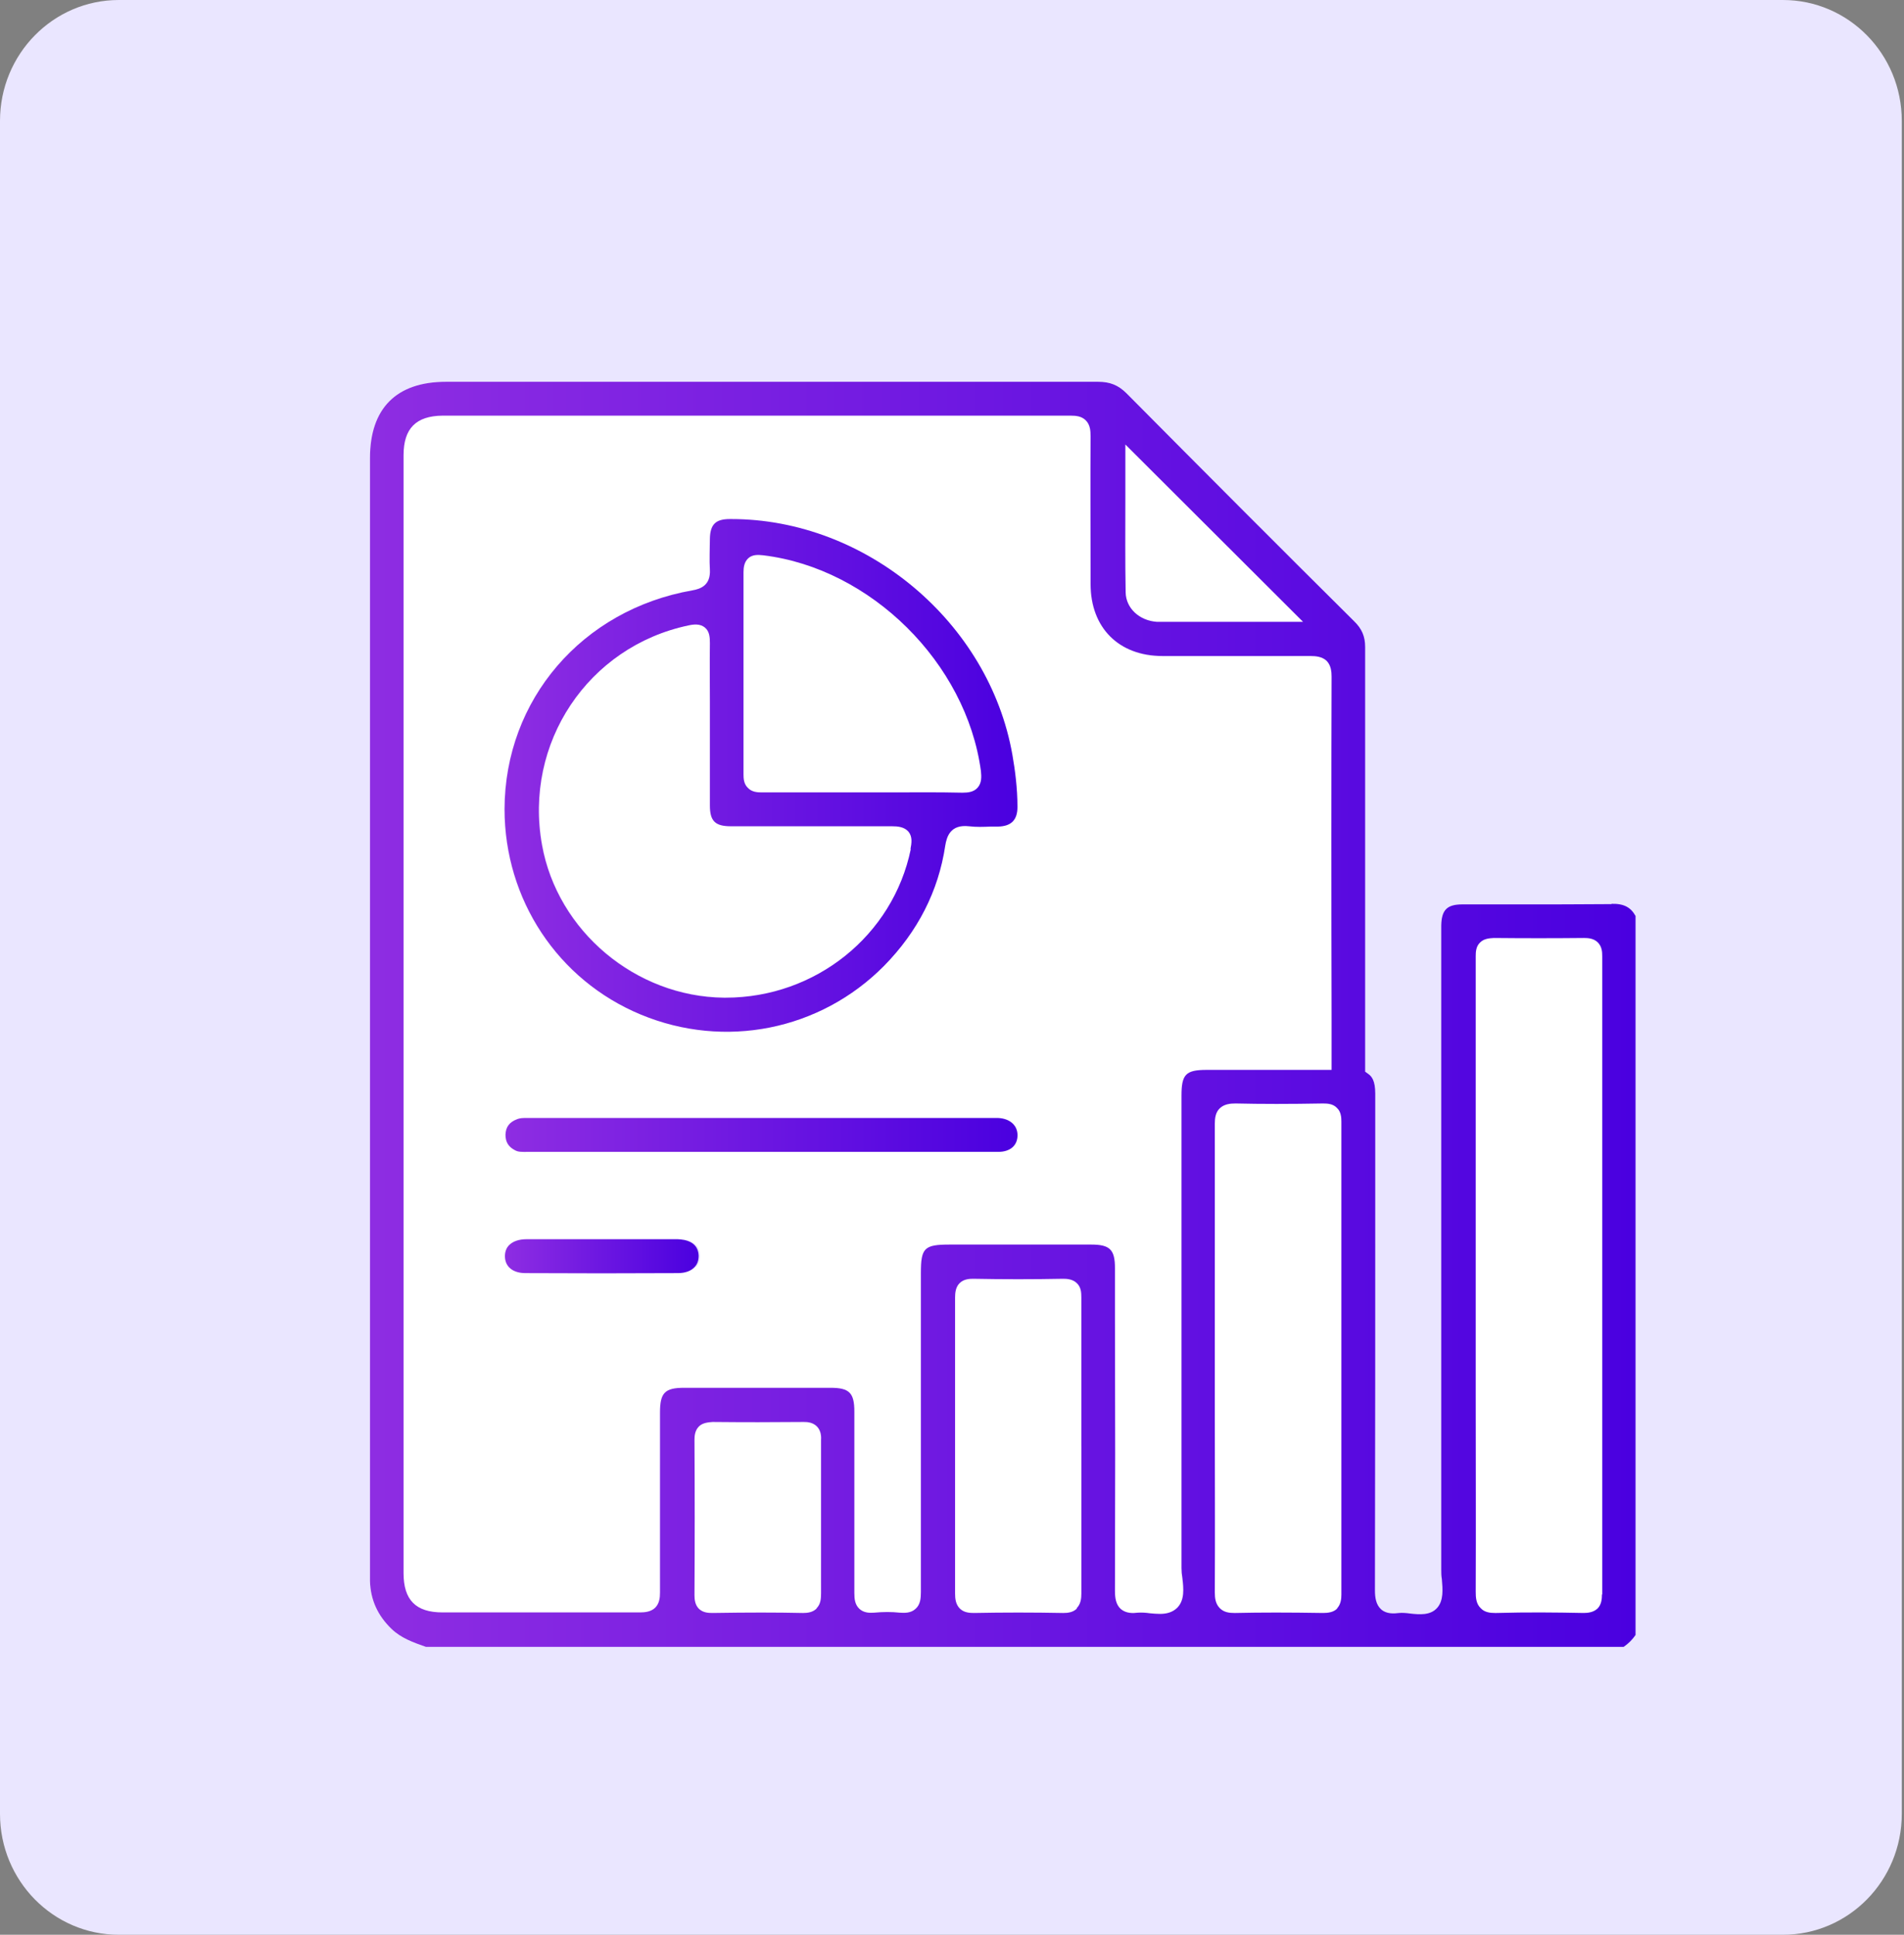 <svg width="63" height="64" viewBox="0 0 63 64" fill="none" xmlns="http://www.w3.org/2000/svg">
<rect x="0" y="0" width="63" height="64" fill="#808080" stroke="none"/>
<g clip-path="url(#clip0_1421_10363)">
<path d="M3.933 0H58.994C61.167 0 62.927 1.789 62.927 4V60C62.927 62.211 61.167 64 58.994 64H3.933C1.76 64 0 62.211 0 60V4C0 1.789 1.76 0 3.933 0Z" fill="#EAE6FF"/>
<path d="M25.26 18.369C25.083 18.349 24.906 18.349 24.759 18.467C24.621 18.595 24.602 18.782 24.602 18.929C24.602 21.16 24.602 23.391 24.602 25.622C24.602 25.75 24.611 25.937 24.749 26.064C24.877 26.192 25.064 26.212 25.201 26.212C26.008 26.212 26.814 26.212 27.62 26.212H28.515H29.439C30.235 26.212 31.022 26.212 31.819 26.222H31.858C32.025 26.222 32.222 26.202 32.349 26.055C32.487 25.897 32.487 25.691 32.458 25.504C31.976 21.937 28.82 18.802 25.26 18.369Z" fill="white"/>
<path d="M29.526 27.322C28.101 27.341 26.665 27.341 25.239 27.332H24.197C23.666 27.332 23.499 27.165 23.499 26.634C23.499 26.015 23.499 25.405 23.499 24.786V23.951V23.194C23.499 22.555 23.499 21.907 23.499 21.268C23.499 21.081 23.499 20.884 23.332 20.747C23.174 20.619 22.968 20.639 22.791 20.678C19.468 21.376 17.334 24.56 17.944 27.941C18.455 30.791 21.051 32.963 23.961 32.993H24.02C26.98 32.993 29.556 30.939 30.146 28.079C30.185 27.872 30.215 27.666 30.077 27.499C29.939 27.332 29.723 27.322 29.536 27.322H29.526Z" fill="white"/>
<path d="M38.277 20.57C38.385 20.57 38.483 20.57 38.591 20.57C38.66 20.57 38.729 20.57 38.798 20.57H43.114L37.234 14.703V16.482C37.234 17.504 37.234 18.546 37.234 19.588C37.234 20.108 37.687 20.521 38.267 20.561L38.277 20.57Z" fill="white"/>
<path d="M27.157 50.192V49.474C27.157 48.855 27.157 48.246 27.157 47.627C27.157 47.499 27.148 47.322 27.02 47.194C26.892 47.066 26.715 47.047 26.587 47.047C25.584 47.057 24.581 47.057 23.569 47.047C23.451 47.047 23.244 47.057 23.116 47.194C22.979 47.332 22.969 47.519 22.969 47.646C22.979 49.356 22.979 51.066 22.969 52.777C22.969 52.914 22.988 53.101 23.116 53.229C23.244 53.356 23.411 53.366 23.569 53.366C24.758 53.347 25.673 53.347 26.538 53.366C26.548 53.366 26.558 53.366 26.567 53.366C26.705 53.366 26.882 53.347 27.01 53.219C27.148 53.081 27.157 52.895 27.157 52.718C27.148 52.118 27.157 51.509 27.157 50.909V50.202V50.192Z" fill="white"/>
<path d="M52.386 31.037C51.392 31.047 50.399 31.047 49.416 31.037C49.279 31.037 49.102 31.047 48.964 31.185C48.836 31.312 48.816 31.499 48.816 31.637C48.826 32.472 48.816 39.253 48.816 41.455V43.47V46.143C48.816 48.315 48.816 50.487 48.816 52.659C48.816 52.846 48.826 53.062 48.984 53.209C49.121 53.337 49.298 53.366 49.456 53.366C49.475 53.366 49.495 53.366 49.505 53.366C50.498 53.337 51.481 53.347 52.386 53.366C52.523 53.366 52.71 53.357 52.848 53.219C52.985 53.091 52.995 52.904 52.995 52.747C52.995 45.71 52.995 38.673 52.995 31.637C52.995 31.489 52.975 31.312 52.848 31.175C52.71 31.047 52.523 31.027 52.376 31.027L52.386 31.037Z" fill="white"/>
<path d="M35.769 47.844V46.615C35.769 45.387 35.769 44.158 35.769 42.93C35.769 42.773 35.749 42.586 35.621 42.458C35.483 42.32 35.297 42.31 35.159 42.31C34.176 42.33 33.173 42.33 32.19 42.31C32.062 42.31 31.865 42.32 31.737 42.458C31.6 42.586 31.59 42.773 31.59 42.93C31.59 46.193 31.59 49.465 31.59 52.728C31.59 52.895 31.61 53.082 31.747 53.22C31.885 53.357 32.072 53.367 32.219 53.367C33.193 53.347 34.176 53.347 35.149 53.367C35.159 53.367 35.169 53.367 35.179 53.367C35.326 53.367 35.493 53.347 35.621 53.22C35.759 53.082 35.778 52.895 35.778 52.728C35.778 51.519 35.778 50.301 35.778 49.092V47.853L35.769 47.844Z" fill="white"/>
<path d="M44.236 36.659C44.099 36.531 43.932 36.522 43.774 36.512C42.663 36.531 41.749 36.531 40.884 36.512C40.707 36.512 40.51 36.522 40.362 36.669C40.215 36.816 40.195 37.023 40.195 37.18C40.205 39.146 40.205 41.111 40.195 43.077V44.915V46.792C40.195 48.757 40.195 50.723 40.195 52.689C40.195 52.865 40.215 53.062 40.362 53.209C40.5 53.337 40.677 53.367 40.844 53.367C40.854 53.367 40.874 53.367 40.884 53.367C41.719 53.347 42.634 53.347 43.774 53.367C43.932 53.367 44.109 53.357 44.246 53.219C44.384 53.092 44.394 52.905 44.394 52.757C44.394 47.549 44.394 42.33 44.394 37.121C44.394 36.974 44.374 36.787 44.246 36.659H44.236Z" fill="white"/>
<path d="M44.05 33.671C44.05 30.173 44.05 24.983 44.05 22.389C44.05 22.202 44.031 21.996 43.883 21.858C43.736 21.711 43.529 21.701 43.342 21.701C42.015 21.721 40.688 21.711 39.35 21.711H38.456C37.02 21.711 36.086 20.767 36.076 19.323V18.821C36.076 17.357 36.076 15.902 36.076 14.438C36.076 14.261 36.066 14.055 35.919 13.907C35.772 13.76 35.604 13.76 35.417 13.75C30.049 13.75 24.68 13.75 19.312 13.75H14.632C13.757 13.75 13.344 14.163 13.344 15.057V52.06C13.344 52.944 13.757 53.357 14.632 53.357H16.677C18.172 53.357 19.676 53.357 21.17 53.357C21.328 53.357 21.534 53.337 21.672 53.2C21.809 53.062 21.829 52.875 21.829 52.698C21.819 51.136 21.819 49.573 21.829 48.01V46.743C21.829 46.084 21.986 45.927 22.625 45.927C24.238 45.927 25.851 45.927 27.473 45.927C28.092 45.927 28.259 46.094 28.259 46.713V47.794C28.259 49.435 28.259 51.077 28.259 52.718C28.259 52.905 28.279 53.101 28.427 53.239C28.574 53.377 28.771 53.377 28.908 53.367C29.213 53.337 29.498 53.337 29.764 53.367C29.911 53.386 30.118 53.386 30.285 53.239C30.442 53.092 30.462 52.885 30.462 52.689C30.462 49.907 30.462 47.136 30.462 44.354V42.133C30.462 41.298 30.57 41.19 31.416 41.19H36.096C36.715 41.19 36.883 41.357 36.883 41.966V43.558C36.883 46.585 36.883 49.612 36.883 52.649C36.883 52.875 36.902 53.101 37.079 53.249C37.246 53.396 37.482 53.386 37.64 53.367C37.748 53.347 37.895 53.367 38.043 53.386C38.151 53.396 38.269 53.406 38.377 53.406C38.584 53.406 38.79 53.367 38.947 53.2C39.193 52.944 39.154 52.561 39.114 52.227C39.105 52.109 39.085 52.001 39.085 51.892C39.085 48.069 39.085 44.246 39.085 40.423V36.256C39.085 35.548 39.223 35.401 39.921 35.401H44.05V33.681V33.671ZM23.009 41.917C22.891 42.045 22.694 42.114 22.458 42.114C20.777 42.123 19.096 42.123 17.414 42.114C16.992 42.114 16.736 41.897 16.736 41.553C16.736 41.406 16.775 41.278 16.874 41.19C16.992 41.062 17.198 41.003 17.454 40.993C17.768 40.993 18.093 40.993 18.407 40.993C18.673 40.993 18.929 40.993 19.194 40.993H19.981H20.738C21.318 40.993 21.888 40.993 22.468 40.993C22.724 40.993 23.157 41.072 23.166 41.534C23.166 41.691 23.127 41.819 23.029 41.917H23.009ZM33.018 38.104C31.16 38.104 29.302 38.104 27.443 38.104H17.532H17.434C17.277 38.104 17.149 38.104 17.041 38.055C16.815 37.937 16.706 37.77 16.716 37.534C16.726 37.278 16.854 37.121 17.1 37.023C17.188 36.983 17.296 36.983 17.414 36.983C17.444 36.983 17.473 36.983 17.493 36.983H17.581H32.782H32.851C32.91 36.983 32.959 36.983 33.018 36.983C33.412 37.003 33.657 37.229 33.657 37.553C33.657 37.888 33.412 38.104 33.018 38.104ZM33.018 27.332H32.792C32.537 27.342 32.291 27.352 32.055 27.332C31.445 27.264 31.317 27.666 31.268 27.971C31.032 29.485 30.354 30.831 29.243 31.951C27.139 34.084 23.982 34.713 21.2 33.563C18.447 32.423 16.677 29.75 16.687 26.762C16.697 23.146 19.253 20.168 22.901 19.529C23.186 19.48 23.511 19.352 23.481 18.841C23.461 18.517 23.471 18.173 23.481 17.829C23.491 17.357 23.668 17.18 24.14 17.17C24.159 17.17 24.169 17.17 24.189 17.17C28.643 17.17 32.723 20.59 33.49 24.974C33.579 25.475 33.667 26.074 33.657 26.694C33.657 27.126 33.451 27.323 33.018 27.332Z" fill="white"/>
<path d="M53.322 29.907C52.28 29.916 51.237 29.916 50.185 29.916C49.586 29.916 48.986 29.916 48.386 29.916C47.875 29.916 47.698 30.103 47.688 30.614C47.688 31.902 47.688 40.786 47.688 42.064V51.921C47.688 52.02 47.688 52.128 47.708 52.236C47.737 52.58 47.767 52.934 47.56 53.179C47.334 53.445 46.96 53.405 46.675 53.376C46.538 53.356 46.4 53.346 46.292 53.356C46.125 53.376 45.879 53.395 45.702 53.238C45.525 53.081 45.495 52.835 45.495 52.609C45.505 48.049 45.505 43.479 45.505 38.919V36.177C45.505 35.744 45.387 35.607 45.279 35.528L45.171 35.45V32.717C45.171 29.002 45.171 24.078 45.171 21.405C45.171 21.052 45.063 20.796 44.797 20.541C42.28 18.044 39.773 15.528 37.276 13.012C37 12.737 36.725 12.629 36.332 12.629C30.698 12.629 25.054 12.629 19.42 12.629H14.759C13.117 12.629 12.242 13.504 12.242 15.155V52.049C12.242 52.138 12.242 52.226 12.242 52.305C12.262 52.924 12.498 53.445 12.96 53.887C13.265 54.182 13.668 54.329 14.091 54.477H53.725C53.882 54.368 54.01 54.241 54.118 54.084V30.3C53.961 30.015 53.735 29.887 53.322 29.897V29.907ZM37.236 14.703L43.116 20.57H38.8C38.731 20.57 38.662 20.57 38.593 20.57C38.485 20.57 38.386 20.57 38.278 20.57C37.698 20.531 37.256 20.118 37.246 19.597C37.226 18.555 37.236 17.513 37.236 16.491V14.712V14.703ZM27.02 53.209C26.892 53.337 26.715 53.356 26.578 53.356C26.568 53.356 26.558 53.356 26.548 53.356C25.683 53.337 24.769 53.337 23.579 53.356C23.431 53.356 23.264 53.346 23.127 53.219C22.999 53.091 22.979 52.914 22.979 52.767C22.989 51.056 22.989 49.346 22.979 47.636C22.979 47.508 22.989 47.322 23.127 47.184C23.255 47.056 23.461 47.047 23.579 47.037C24.582 47.047 25.585 47.047 26.598 47.037C26.715 47.037 26.892 47.047 27.03 47.184C27.158 47.312 27.178 47.499 27.168 47.617C27.168 48.236 27.168 48.845 27.168 49.464V50.182V50.889C27.168 51.489 27.168 52.098 27.168 52.698C27.168 52.875 27.158 53.061 27.02 53.199V53.209ZM35.633 53.209C35.506 53.337 35.329 53.356 35.191 53.356C35.181 53.356 35.171 53.356 35.161 53.356C34.188 53.337 33.205 53.337 32.231 53.356C32.084 53.356 31.897 53.346 31.759 53.209C31.622 53.071 31.602 52.884 31.602 52.717C31.602 49.455 31.602 46.182 31.602 42.919C31.602 42.762 31.622 42.575 31.75 42.447C31.887 42.309 32.074 42.3 32.202 42.3C33.185 42.319 34.188 42.319 35.171 42.3C35.299 42.3 35.496 42.309 35.633 42.447C35.771 42.575 35.781 42.762 35.781 42.919C35.781 44.147 35.781 45.376 35.781 46.604V47.833V49.071C35.781 50.28 35.781 51.499 35.781 52.708C35.781 52.875 35.761 53.061 35.624 53.199L35.633 53.209ZM39.094 36.236V40.403C39.094 44.226 39.094 48.049 39.094 51.872C39.094 51.98 39.104 52.088 39.124 52.206C39.163 52.541 39.203 52.924 38.957 53.179C38.8 53.337 38.593 53.386 38.386 53.386C38.269 53.386 38.16 53.376 38.052 53.366C37.915 53.346 37.767 53.337 37.649 53.346C37.492 53.366 37.266 53.376 37.089 53.228C36.922 53.081 36.892 52.855 36.892 52.629C36.902 49.602 36.902 46.575 36.892 43.538V41.946C36.892 41.337 36.725 41.169 36.105 41.169H32.762H31.425C30.58 41.169 30.471 41.278 30.471 42.113V44.334C30.471 47.115 30.471 49.887 30.471 52.668C30.471 52.875 30.452 53.081 30.294 53.219C30.137 53.366 29.921 53.356 29.773 53.346C29.508 53.317 29.223 53.317 28.918 53.346C28.78 53.356 28.584 53.356 28.436 53.219C28.289 53.081 28.269 52.894 28.269 52.698C28.269 51.056 28.269 49.415 28.269 47.774V46.693C28.269 46.074 28.102 45.907 27.482 45.907C25.87 45.907 24.257 45.907 22.635 45.907C21.996 45.907 21.839 46.074 21.839 46.722V47.99C21.839 49.553 21.839 51.115 21.839 52.678C21.839 52.845 21.819 53.042 21.681 53.179C21.544 53.317 21.337 53.337 21.18 53.337C19.685 53.337 18.181 53.337 16.686 53.337H14.641C13.756 53.337 13.353 52.924 13.353 52.039V15.056C13.353 14.172 13.766 13.759 14.641 13.749H19.322C24.69 13.749 30.058 13.749 35.427 13.749C35.614 13.749 35.791 13.769 35.928 13.906C36.076 14.054 36.086 14.26 36.086 14.437C36.076 15.902 36.086 17.356 36.086 18.821V19.322C36.086 20.767 37.02 21.7 38.465 21.7H39.36C40.687 21.7 42.015 21.7 43.352 21.7C43.539 21.7 43.745 21.72 43.893 21.857C44.04 22.005 44.06 22.211 44.06 22.388C44.05 24.983 44.05 30.172 44.06 33.671V35.391H39.93C39.232 35.391 39.094 35.538 39.094 36.246V36.236ZM44.247 53.209C44.119 53.337 43.932 53.356 43.775 53.356C42.634 53.337 41.72 53.337 40.884 53.356C40.874 53.356 40.855 53.356 40.845 53.356C40.678 53.356 40.501 53.337 40.363 53.199C40.215 53.051 40.196 52.855 40.196 52.678C40.206 50.712 40.196 48.747 40.196 46.781V44.904V43.066C40.196 41.101 40.196 39.135 40.196 37.169C40.196 37.002 40.215 36.796 40.363 36.658C40.51 36.521 40.707 36.501 40.884 36.501C41.749 36.521 42.664 36.521 43.775 36.501C43.932 36.501 44.109 36.511 44.237 36.649C44.374 36.776 44.384 36.963 44.384 37.111C44.384 42.319 44.384 47.538 44.384 52.747C44.384 52.894 44.365 53.071 44.237 53.209H44.247ZM53.007 52.737C53.007 52.894 52.988 53.081 52.86 53.209C52.722 53.337 52.535 53.356 52.398 53.356C51.483 53.337 50.51 53.327 49.517 53.356C49.497 53.356 49.487 53.356 49.468 53.356C49.31 53.356 49.123 53.337 48.996 53.199C48.838 53.051 48.829 52.835 48.829 52.649C48.838 50.477 48.829 48.305 48.829 46.133V43.459V41.445C48.829 39.253 48.829 32.472 48.829 31.626C48.829 31.489 48.838 31.302 48.976 31.174C49.104 31.047 49.281 31.037 49.428 31.027C50.421 31.037 51.414 31.037 52.398 31.027C52.545 31.027 52.732 31.037 52.87 31.174C53.007 31.312 53.017 31.489 53.017 31.636C53.017 38.673 53.017 45.71 53.017 52.747L53.007 52.737Z" fill="white"/>
<path d="M53.322 29.907C52.28 29.916 51.237 29.916 50.185 29.916C49.586 29.916 48.986 29.916 48.386 29.916C47.875 29.916 47.698 30.103 47.688 30.614C47.688 31.902 47.688 40.786 47.688 42.064V51.921C47.688 52.02 47.688 52.128 47.708 52.236C47.737 52.58 47.767 52.934 47.56 53.179C47.334 53.445 46.96 53.405 46.675 53.376C46.538 53.356 46.4 53.346 46.292 53.356C46.125 53.376 45.879 53.395 45.702 53.238C45.525 53.081 45.495 52.835 45.495 52.609C45.505 48.049 45.505 43.479 45.505 38.919V36.177C45.505 35.744 45.387 35.607 45.279 35.528L45.171 35.45V32.717C45.171 29.002 45.171 24.078 45.171 21.405C45.171 21.052 45.063 20.796 44.797 20.541C42.28 18.044 39.773 15.528 37.276 13.012C37 12.737 36.725 12.629 36.332 12.629C30.698 12.629 25.054 12.629 19.42 12.629H14.759C13.117 12.629 12.242 13.504 12.242 15.155V52.049C12.242 52.138 12.242 52.226 12.242 52.305C12.262 52.924 12.498 53.445 12.96 53.887C13.265 54.182 13.668 54.329 14.091 54.477H53.725C53.882 54.368 54.01 54.241 54.118 54.084V30.3C53.961 30.015 53.735 29.887 53.322 29.897V29.907ZM37.236 14.703L43.116 20.57H38.8C38.731 20.57 38.662 20.57 38.593 20.57C38.485 20.57 38.386 20.57 38.278 20.57C37.698 20.531 37.256 20.118 37.246 19.597C37.226 18.555 37.236 17.513 37.236 16.491V14.712V14.703ZM27.02 53.209C26.892 53.337 26.715 53.356 26.578 53.356C26.568 53.356 26.558 53.356 26.548 53.356C25.683 53.337 24.769 53.337 23.579 53.356C23.431 53.356 23.264 53.346 23.127 53.219C22.999 53.091 22.979 52.914 22.979 52.767C22.989 51.056 22.989 49.346 22.979 47.636C22.979 47.508 22.989 47.322 23.127 47.184C23.255 47.056 23.461 47.047 23.579 47.037C24.582 47.047 25.585 47.047 26.598 47.037C26.715 47.037 26.892 47.047 27.03 47.184C27.158 47.312 27.178 47.499 27.168 47.617C27.168 48.236 27.168 48.845 27.168 49.464V50.182V50.889C27.168 51.489 27.168 52.098 27.168 52.698C27.168 52.875 27.158 53.061 27.02 53.199V53.209ZM35.633 53.209C35.506 53.337 35.329 53.356 35.191 53.356C35.181 53.356 35.171 53.356 35.161 53.356C34.188 53.337 33.205 53.337 32.231 53.356C32.084 53.356 31.897 53.346 31.759 53.209C31.622 53.071 31.602 52.884 31.602 52.717C31.602 49.455 31.602 46.182 31.602 42.919C31.602 42.762 31.622 42.575 31.75 42.447C31.887 42.309 32.074 42.3 32.202 42.3C33.185 42.319 34.188 42.319 35.171 42.3C35.299 42.3 35.496 42.309 35.633 42.447C35.771 42.575 35.781 42.762 35.781 42.919C35.781 44.147 35.781 45.376 35.781 46.604V47.833V49.071C35.781 50.28 35.781 51.499 35.781 52.708C35.781 52.875 35.761 53.061 35.624 53.199L35.633 53.209ZM39.094 36.236V40.403C39.094 44.226 39.094 48.049 39.094 51.872C39.094 51.98 39.104 52.088 39.124 52.206C39.163 52.541 39.203 52.924 38.957 53.179C38.8 53.337 38.593 53.386 38.386 53.386C38.269 53.386 38.16 53.376 38.052 53.366C37.915 53.346 37.767 53.337 37.649 53.346C37.492 53.366 37.266 53.376 37.089 53.228C36.922 53.081 36.892 52.855 36.892 52.629C36.902 49.602 36.902 46.575 36.892 43.538V41.946C36.892 41.337 36.725 41.169 36.105 41.169H32.762H31.425C30.58 41.169 30.471 41.278 30.471 42.113V44.334C30.471 47.115 30.471 49.887 30.471 52.668C30.471 52.875 30.452 53.081 30.294 53.219C30.137 53.366 29.921 53.356 29.773 53.346C29.508 53.317 29.223 53.317 28.918 53.346C28.78 53.356 28.584 53.356 28.436 53.219C28.289 53.081 28.269 52.894 28.269 52.698C28.269 51.056 28.269 49.415 28.269 47.774V46.693C28.269 46.074 28.102 45.907 27.482 45.907C25.87 45.907 24.257 45.907 22.635 45.907C21.996 45.907 21.839 46.074 21.839 46.722V47.99C21.839 49.553 21.839 51.115 21.839 52.678C21.839 52.845 21.819 53.042 21.681 53.179C21.544 53.317 21.337 53.337 21.18 53.337C19.685 53.337 18.181 53.337 16.686 53.337H14.641C13.756 53.337 13.353 52.924 13.353 52.039V15.056C13.353 14.172 13.766 13.759 14.641 13.749H19.322C24.69 13.749 30.058 13.749 35.427 13.749C35.614 13.749 35.791 13.769 35.928 13.906C36.076 14.054 36.086 14.26 36.086 14.437C36.076 15.902 36.086 17.356 36.086 18.821V19.322C36.086 20.767 37.02 21.7 38.465 21.7H39.36C40.687 21.7 42.015 21.7 43.352 21.7C43.539 21.7 43.745 21.72 43.893 21.857C44.04 22.005 44.06 22.211 44.06 22.388C44.05 24.983 44.05 30.172 44.06 33.671V35.391H39.93C39.232 35.391 39.094 35.538 39.094 36.246V36.236ZM44.247 53.209C44.119 53.337 43.932 53.356 43.775 53.356C42.634 53.337 41.72 53.337 40.884 53.356C40.874 53.356 40.855 53.356 40.845 53.356C40.678 53.356 40.501 53.337 40.363 53.199C40.215 53.051 40.196 52.855 40.196 52.678C40.206 50.712 40.196 48.747 40.196 46.781V44.904V43.066C40.196 41.101 40.196 39.135 40.196 37.169C40.196 37.002 40.215 36.796 40.363 36.658C40.51 36.521 40.707 36.501 40.884 36.501C41.749 36.521 42.664 36.521 43.775 36.501C43.932 36.501 44.109 36.511 44.237 36.649C44.374 36.776 44.384 36.963 44.384 37.111C44.384 42.319 44.384 47.538 44.384 52.747C44.384 52.894 44.365 53.071 44.237 53.209H44.247ZM53.007 52.737C53.007 52.894 52.988 53.081 52.86 53.209C52.722 53.337 52.535 53.356 52.398 53.356C51.483 53.337 50.51 53.327 49.517 53.356C49.497 53.356 49.487 53.356 49.468 53.356C49.31 53.356 49.123 53.337 48.996 53.199C48.838 53.051 48.829 52.835 48.829 52.649C48.838 50.477 48.829 48.305 48.829 46.133V43.459V41.445C48.829 39.253 48.829 32.472 48.829 31.626C48.829 31.489 48.838 31.302 48.976 31.174C49.104 31.047 49.281 31.037 49.428 31.027C50.421 31.037 51.414 31.037 52.398 31.027C52.545 31.027 52.732 31.037 52.87 31.174C53.007 31.312 53.017 31.489 53.017 31.636C53.017 38.673 53.017 45.71 53.017 52.747L53.007 52.737Z" fill="url(#paint0_linear_1421_10363)"/>
<path d="M24.197 17.17C24.197 17.17 24.168 17.17 24.148 17.17C23.676 17.17 23.499 17.347 23.489 17.828C23.489 18.172 23.47 18.516 23.489 18.841C23.519 19.352 23.195 19.48 22.909 19.529C19.262 20.168 16.705 23.145 16.695 26.762C16.695 29.75 18.455 32.423 21.208 33.563C23.981 34.713 27.137 34.084 29.251 31.951C30.362 30.821 31.051 29.484 31.277 27.971C31.326 27.666 31.454 27.263 32.063 27.332C32.299 27.362 32.545 27.352 32.801 27.342H33.027C33.46 27.332 33.666 27.126 33.666 26.693C33.666 26.074 33.587 25.475 33.499 24.973C32.732 20.59 28.661 17.17 24.197 17.17ZM30.136 28.089C29.546 30.949 26.98 33.003 24.011 33.003H23.952C21.031 32.973 18.445 30.801 17.934 27.951C17.325 24.58 19.458 21.386 22.782 20.688C22.959 20.649 23.165 20.629 23.322 20.757C23.48 20.885 23.489 21.091 23.489 21.278C23.48 21.917 23.489 22.566 23.489 23.204V23.961V24.797C23.489 25.416 23.489 26.025 23.489 26.644C23.489 27.165 23.666 27.332 24.188 27.332H25.23C26.655 27.332 28.091 27.332 29.517 27.332C29.704 27.332 29.92 27.352 30.058 27.509C30.195 27.676 30.166 27.883 30.126 28.089H30.136ZM32.349 26.054C32.221 26.202 32.024 26.221 31.857 26.221H31.817C31.021 26.202 30.235 26.212 29.438 26.212H28.514H27.619C26.813 26.212 26.007 26.212 25.2 26.212C25.063 26.212 24.876 26.202 24.748 26.064C24.61 25.936 24.601 25.75 24.601 25.622C24.601 23.391 24.601 21.16 24.601 18.929C24.601 18.782 24.62 18.595 24.758 18.467C24.895 18.34 25.082 18.349 25.259 18.369C28.809 18.801 31.975 21.927 32.457 25.504C32.476 25.691 32.486 25.897 32.349 26.054Z" fill="white"/>
<path d="M24.197 17.17C24.197 17.17 24.168 17.17 24.148 17.17C23.676 17.17 23.499 17.347 23.489 17.828C23.489 18.172 23.47 18.516 23.489 18.841C23.519 19.352 23.195 19.48 22.909 19.529C19.262 20.168 16.705 23.145 16.695 26.762C16.695 29.75 18.455 32.423 21.208 33.563C23.981 34.713 27.137 34.084 29.251 31.951C30.362 30.821 31.051 29.484 31.277 27.971C31.326 27.666 31.454 27.263 32.063 27.332C32.299 27.362 32.545 27.352 32.801 27.342H33.027C33.46 27.332 33.666 27.126 33.666 26.693C33.666 26.074 33.587 25.475 33.499 24.973C32.732 20.59 28.661 17.17 24.197 17.17ZM30.136 28.089C29.546 30.949 26.98 33.003 24.011 33.003H23.952C21.031 32.973 18.445 30.801 17.934 27.951C17.325 24.58 19.458 21.386 22.782 20.688C22.959 20.649 23.165 20.629 23.322 20.757C23.48 20.885 23.489 21.091 23.489 21.278C23.48 21.917 23.489 22.566 23.489 23.204V23.961V24.797C23.489 25.416 23.489 26.025 23.489 26.644C23.489 27.165 23.666 27.332 24.188 27.332H25.23C26.655 27.332 28.091 27.332 29.517 27.332C29.704 27.332 29.92 27.352 30.058 27.509C30.195 27.676 30.166 27.883 30.126 28.089H30.136ZM32.349 26.054C32.221 26.202 32.024 26.221 31.857 26.221H31.817C31.021 26.202 30.235 26.212 29.438 26.212H28.514H27.619C26.813 26.212 26.007 26.212 25.2 26.212C25.063 26.212 24.876 26.202 24.748 26.064C24.61 25.936 24.601 25.75 24.601 25.622C24.601 23.391 24.601 21.16 24.601 18.929C24.601 18.782 24.62 18.595 24.758 18.467C24.895 18.34 25.082 18.349 25.259 18.369C28.809 18.801 31.975 21.927 32.457 25.504C32.476 25.691 32.486 25.897 32.349 26.054Z" fill="url(#paint1_linear_1421_10363)"/>
<path d="M33.029 36.982C32.97 36.982 32.92 36.982 32.861 36.982H32.793H17.592H17.503C17.503 36.982 17.444 36.982 17.425 36.982C17.307 36.982 17.208 36.982 17.11 37.022C16.854 37.12 16.736 37.277 16.727 37.533C16.727 37.769 16.815 37.936 17.051 38.054C17.159 38.113 17.287 38.103 17.444 38.103H17.543H27.454C29.312 38.103 31.17 38.103 33.029 38.103C33.422 38.103 33.668 37.896 33.668 37.552C33.668 37.228 33.422 37.002 33.029 36.982Z" fill="white"/>
<path d="M33.029 36.982C32.97 36.982 32.92 36.982 32.861 36.982H32.793H17.592H17.503C17.503 36.982 17.444 36.982 17.425 36.982C17.307 36.982 17.208 36.982 17.11 37.022C16.854 37.12 16.736 37.277 16.727 37.533C16.727 37.769 16.815 37.936 17.051 38.054C17.159 38.113 17.287 38.103 17.444 38.103H17.543H27.454C29.312 38.103 31.17 38.103 33.029 38.103C33.422 38.103 33.668 37.896 33.668 37.552C33.668 37.228 33.422 37.002 33.029 36.982Z" fill="url(#paint2_linear_1421_10363)"/>
<path d="M22.439 40.992C21.859 40.992 21.289 40.992 20.709 40.992H19.952H19.165C18.9 40.992 18.644 40.992 18.378 40.992C18.064 40.992 17.739 40.992 17.425 40.992C17.169 40.992 16.973 41.061 16.845 41.189C16.756 41.277 16.707 41.405 16.707 41.552C16.707 41.896 16.963 42.113 17.386 42.113C19.067 42.122 20.748 42.122 22.43 42.113C22.666 42.113 22.862 42.044 22.98 41.916C23.078 41.818 23.118 41.69 23.118 41.533C23.098 41.071 22.675 41.002 22.42 40.992H22.439Z" fill="white"/>
<path d="M22.439 40.992C21.859 40.992 21.289 40.992 20.709 40.992H19.952H19.165C18.9 40.992 18.644 40.992 18.378 40.992C18.064 40.992 17.739 40.992 17.425 40.992C17.169 40.992 16.973 41.061 16.845 41.189C16.756 41.277 16.707 41.405 16.707 41.552C16.707 41.896 16.963 42.113 17.386 42.113C19.067 42.122 20.748 42.122 22.43 42.113C22.666 42.113 22.862 42.044 22.98 41.916C23.078 41.818 23.118 41.69 23.118 41.533C23.098 41.071 22.675 41.002 22.42 40.992H22.439Z" fill="url(#paint3_linear_1421_10363)"/>
</g>
<defs>
<linearGradient id="paint0_linear_1421_10363" x1="12.252" y1="33.553" x2="54.118" y2="33.553" gradientUnits="userSpaceOnUse">
<stop stop-color="#8E2DE2"/>
<stop offset="1" stop-color="#4A00E0"/>
</linearGradient>
<linearGradient id="paint1_linear_1421_10363" x1="16.695" y1="25.651" x2="33.666" y2="25.651" gradientUnits="userSpaceOnUse">
<stop stop-color="#8E2DE2"/>
<stop offset="1" stop-color="#4A00E0"/>
</linearGradient>
<linearGradient id="paint2_linear_1421_10363" x1="16.727" y1="37.543" x2="33.668" y2="37.543" gradientUnits="userSpaceOnUse">
<stop stop-color="#8E2DE2"/>
<stop offset="1" stop-color="#4A00E0"/>
</linearGradient>
<linearGradient id="paint3_linear_1421_10363" x1="16.727" y1="41.552" x2="23.147" y2="41.552" gradientUnits="userSpaceOnUse">
<stop stop-color="#8E2DE2"/>
<stop offset="1" stop-color="#4A00E0"/>
</linearGradient>
<clipPath id="clip0_1421_10363">
<rect width="62.927" height="64" fill="white"/>
</clipPath>
</defs>
</svg>
